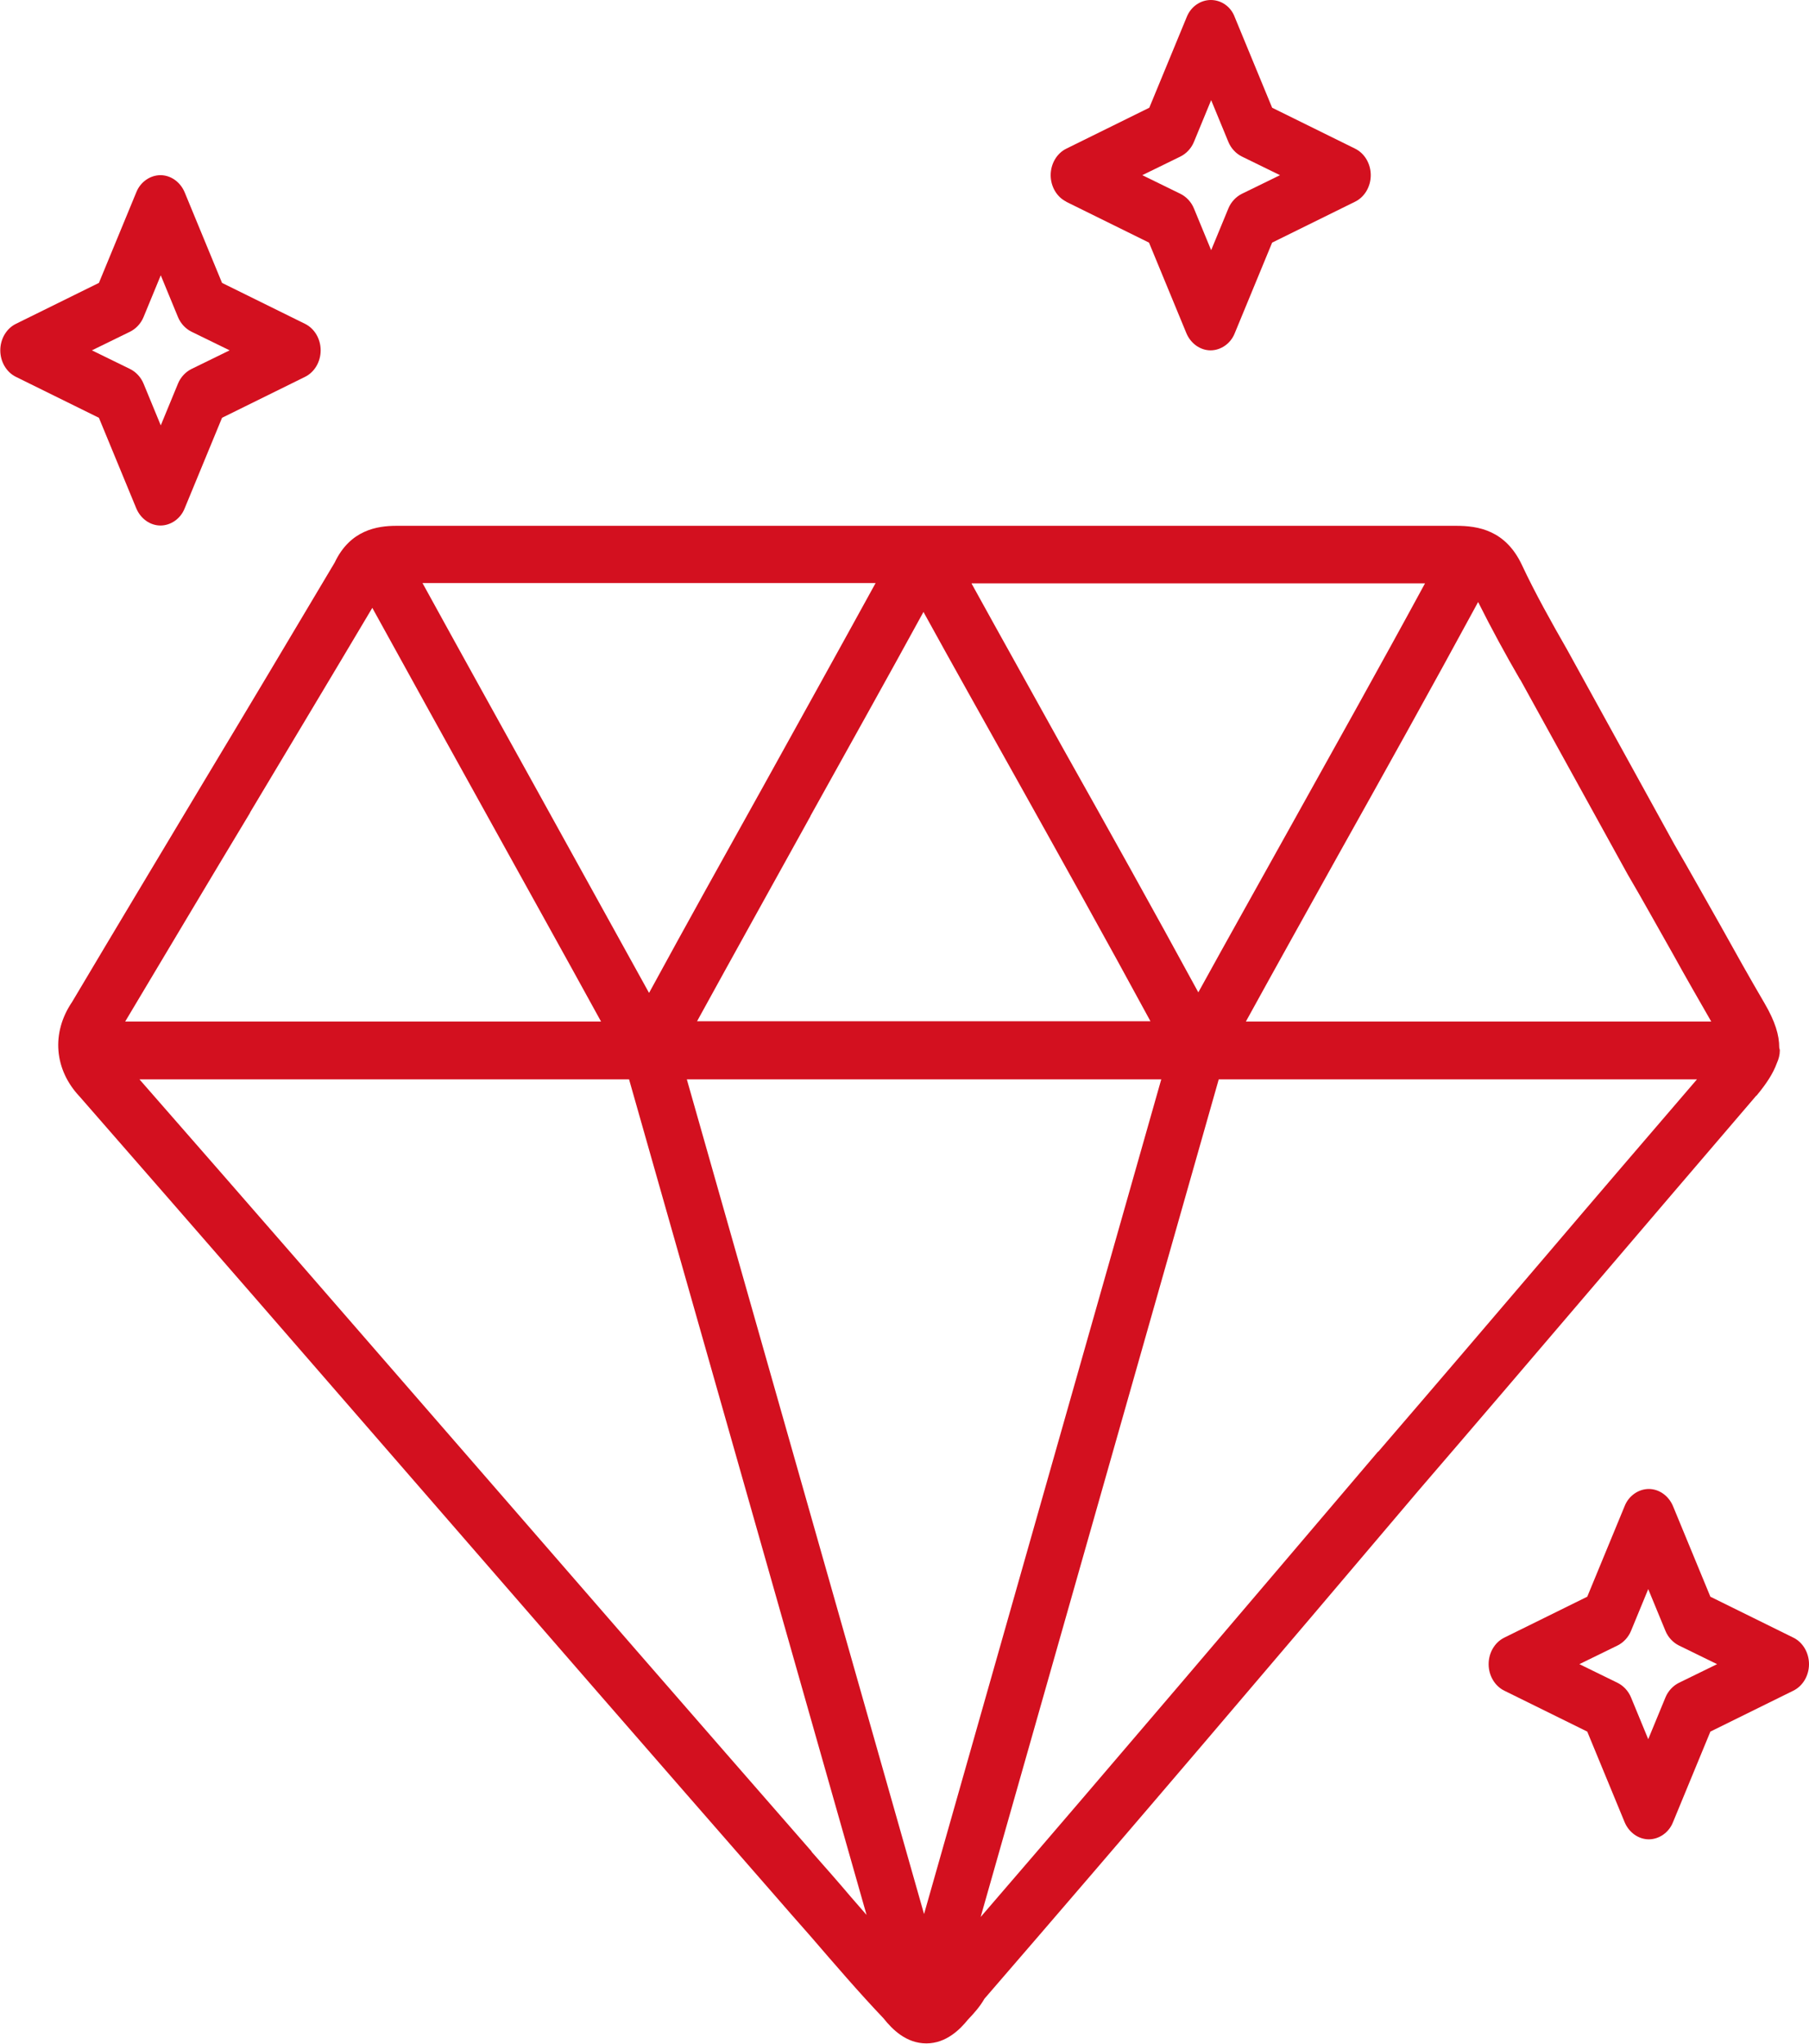 <?xml version="1.0" encoding="UTF-8"?>
<svg id="katman_1" xmlns="http://www.w3.org/2000/svg" version="1.1" viewBox="0 0 62 70">
  <!-- Generator: Adobe Illustrator 29.8.2, SVG Export Plug-In . SVG Version: 2.1.1 Build 3)  -->
  <defs>
    <style>
      .st0 {
        fill: #d3101f;
      }
    </style>
  </defs>
  <g id="VertigoTurWeb">
    <g id="Main-Page">
      <g id="icon-hediye-tur">
        <path id="Shape" class="st0" d="M60.2,37.53c.34-.41.57-.76.7-1.12.06-.13.1-.28.1-.43,0-.04-.02-.07-.02-.1,0-.43-.14-.89-.5-1.51-.51-.87-1.02-1.78-1.52-2.68-.53-.93-1.05-1.87-1.57-2.76l-3.67-6.66c-.55-.96-1.11-1.96-1.56-2.92-.56-1.19-1.5-1.34-2.25-1.34H13.59c-.66,0-1.59.14-2.12,1.26-1.5,2.52-2.99,5.02-4.49,7.51-1.51,2.52-3.03,5.05-4.51,7.54-.72,1.06-.61,2.32.26,3.24,3.95,4.52,7.9,9.06,11.85,13.61,3.95,4.55,7.9,9.09,11.86,13.62.45.52.89,1.02,1.34,1.53.82.95,1.67,1.94,2.5,2.81.3.38.78.86,1.47.86s1.17-.5,1.42-.81c.2-.21.41-.44.57-.72,5.01-5.79,10.04-11.7,14.88-17.41,1.93-2.24,3.86-4.5,5.79-6.76s3.86-4.52,5.79-6.77h-.02ZM52.1,23.27l3.68,6.67c.53.9,1.04,1.83,1.57,2.76.43.78.87,1.54,1.3,2.29h-15.95c1.04-1.89,2.09-3.77,3.13-5.64,1.59-2.84,3.23-5.78,4.83-8.73.45.9.94,1.8,1.44,2.66ZM31.67,65.56l-8.13-28.59h16.26l-8.13,28.59ZM27.77,27.96c1.3-2.34,2.6-4.66,3.88-7,1.04,1.89,2.1,3.77,3.15,5.65,1.52,2.72,3.09,5.53,4.63,8.37h-15.54c1.29-2.35,2.59-4.68,3.89-7.03ZM22.24,34c-1.3-2.35-2.6-4.7-3.9-7.05-1.29-2.33-2.58-4.65-3.86-6.98h15.53c-1.28,2.33-2.57,4.65-3.86,6.98-1.31,2.35-2.62,4.7-3.9,7.05h0ZM33.3,19.98h15.54c-1.53,2.82-3.1,5.62-4.62,8.35-1.05,1.89-2.11,3.77-3.15,5.66-1.54-2.83-3.11-5.64-4.65-8.38-1.04-1.88-2.09-3.75-3.12-5.62h0ZM8.57,27.83c1.38-2.31,2.77-4.62,4.19-7.01,1.31,2.38,2.63,4.76,3.95,7.14,1.3,2.35,2.6,4.68,3.89,7.03H4.29c1.43-2.39,2.85-4.78,4.28-7.15h0ZM27.82,63.42c-3.95-4.52-7.9-9.06-11.85-13.61-3.72-4.28-7.44-8.56-11.19-12.84h16.78l8.14,28.62c-.18-.21-.36-.41-.54-.62-.44-.52-.89-1.03-1.35-1.55ZM47.23,49.72c-4.45,5.23-9.03,10.62-13.62,15.94l8.16-28.69h16.39c-1.71,1.99-3.42,3.98-5.13,5.99-1.93,2.26-3.86,4.52-5.79,6.76h0Z"/>
        <path id="Shape1" data-name="Shape" class="st0" d="M4.67,17.41c.15.36.48.59.83.59s.69-.23.83-.59l1.28-3.1,2.84-1.4c.33-.16.54-.52.54-.91s-.21-.75-.54-.91l-2.84-1.4-1.28-3.1c-.15-.36-.48-.59-.83-.59s-.69.23-.83.59l-1.28,3.1-2.84,1.4c-.33.16-.54.52-.54.91s.21.75.54.91l2.84,1.4,1.28,3.1ZM4.46,11.36c.2-.1.37-.28.46-.5l.59-1.43.59,1.43c.09.22.26.4.46.5l1.31.64-1.31.64c-.2.1-.37.28-.46.5l-.59,1.43-.59-1.43c-.09-.22-.26-.4-.46-.5l-1.31-.64,1.31-.64Z"/>
        <path id="Shape2" data-name="Shape" class="st0" d="M36.54,6.91l2.84,1.4,1.28,3.1c.15.36.48.59.83.59s.69-.23.83-.59l1.28-3.1,2.84-1.4c.33-.16.54-.52.54-.91s-.21-.75-.54-.91l-2.84-1.4-1.28-3.1C42.19.23,41.86,0,41.5,0s-.69.23-.83.59l-1.28,3.1-2.84,1.4c-.33.16-.54.52-.54.91s.21.75.54.91ZM40.46,5.36c.2-.1.37-.28.46-.5l.59-1.43.59,1.43c.09.22.26.4.46.5l1.31.64-1.31.64c-.2.1-.37.28-.46.5l-.59,1.43-.59-1.43c-.09-.22-.26-.4-.46-.5l-1.31-.64,1.31-.64Z"/>
        <path id="Shape3" data-name="Shape" class="st0" d="M61.46,56.09l-2.84-1.4-1.28-3.1c-.15-.36-.48-.59-.83-.59s-.69.23-.83.59l-1.28,3.1-2.84,1.4c-.33.16-.54.52-.54.91s.21.75.54.91l2.84,1.4,1.28,3.1c.15.36.48.59.83.59s.69-.23.83-.59l1.28-3.1,2.84-1.4c.33-.16.54-.52.54-.91s-.21-.75-.54-.91ZM57.54,57.64c-.2.1-.37.28-.46.5l-.59,1.43-.59-1.43c-.09-.22-.26-.4-.46-.5l-1.31-.64,1.31-.64c.2-.1.37-.28.46-.5l.59-1.43.59,1.43c.09.22.26.4.46.5l1.31.64-1.31.64Z"/>
      </g>
    </g>
  </g>
</svg>
